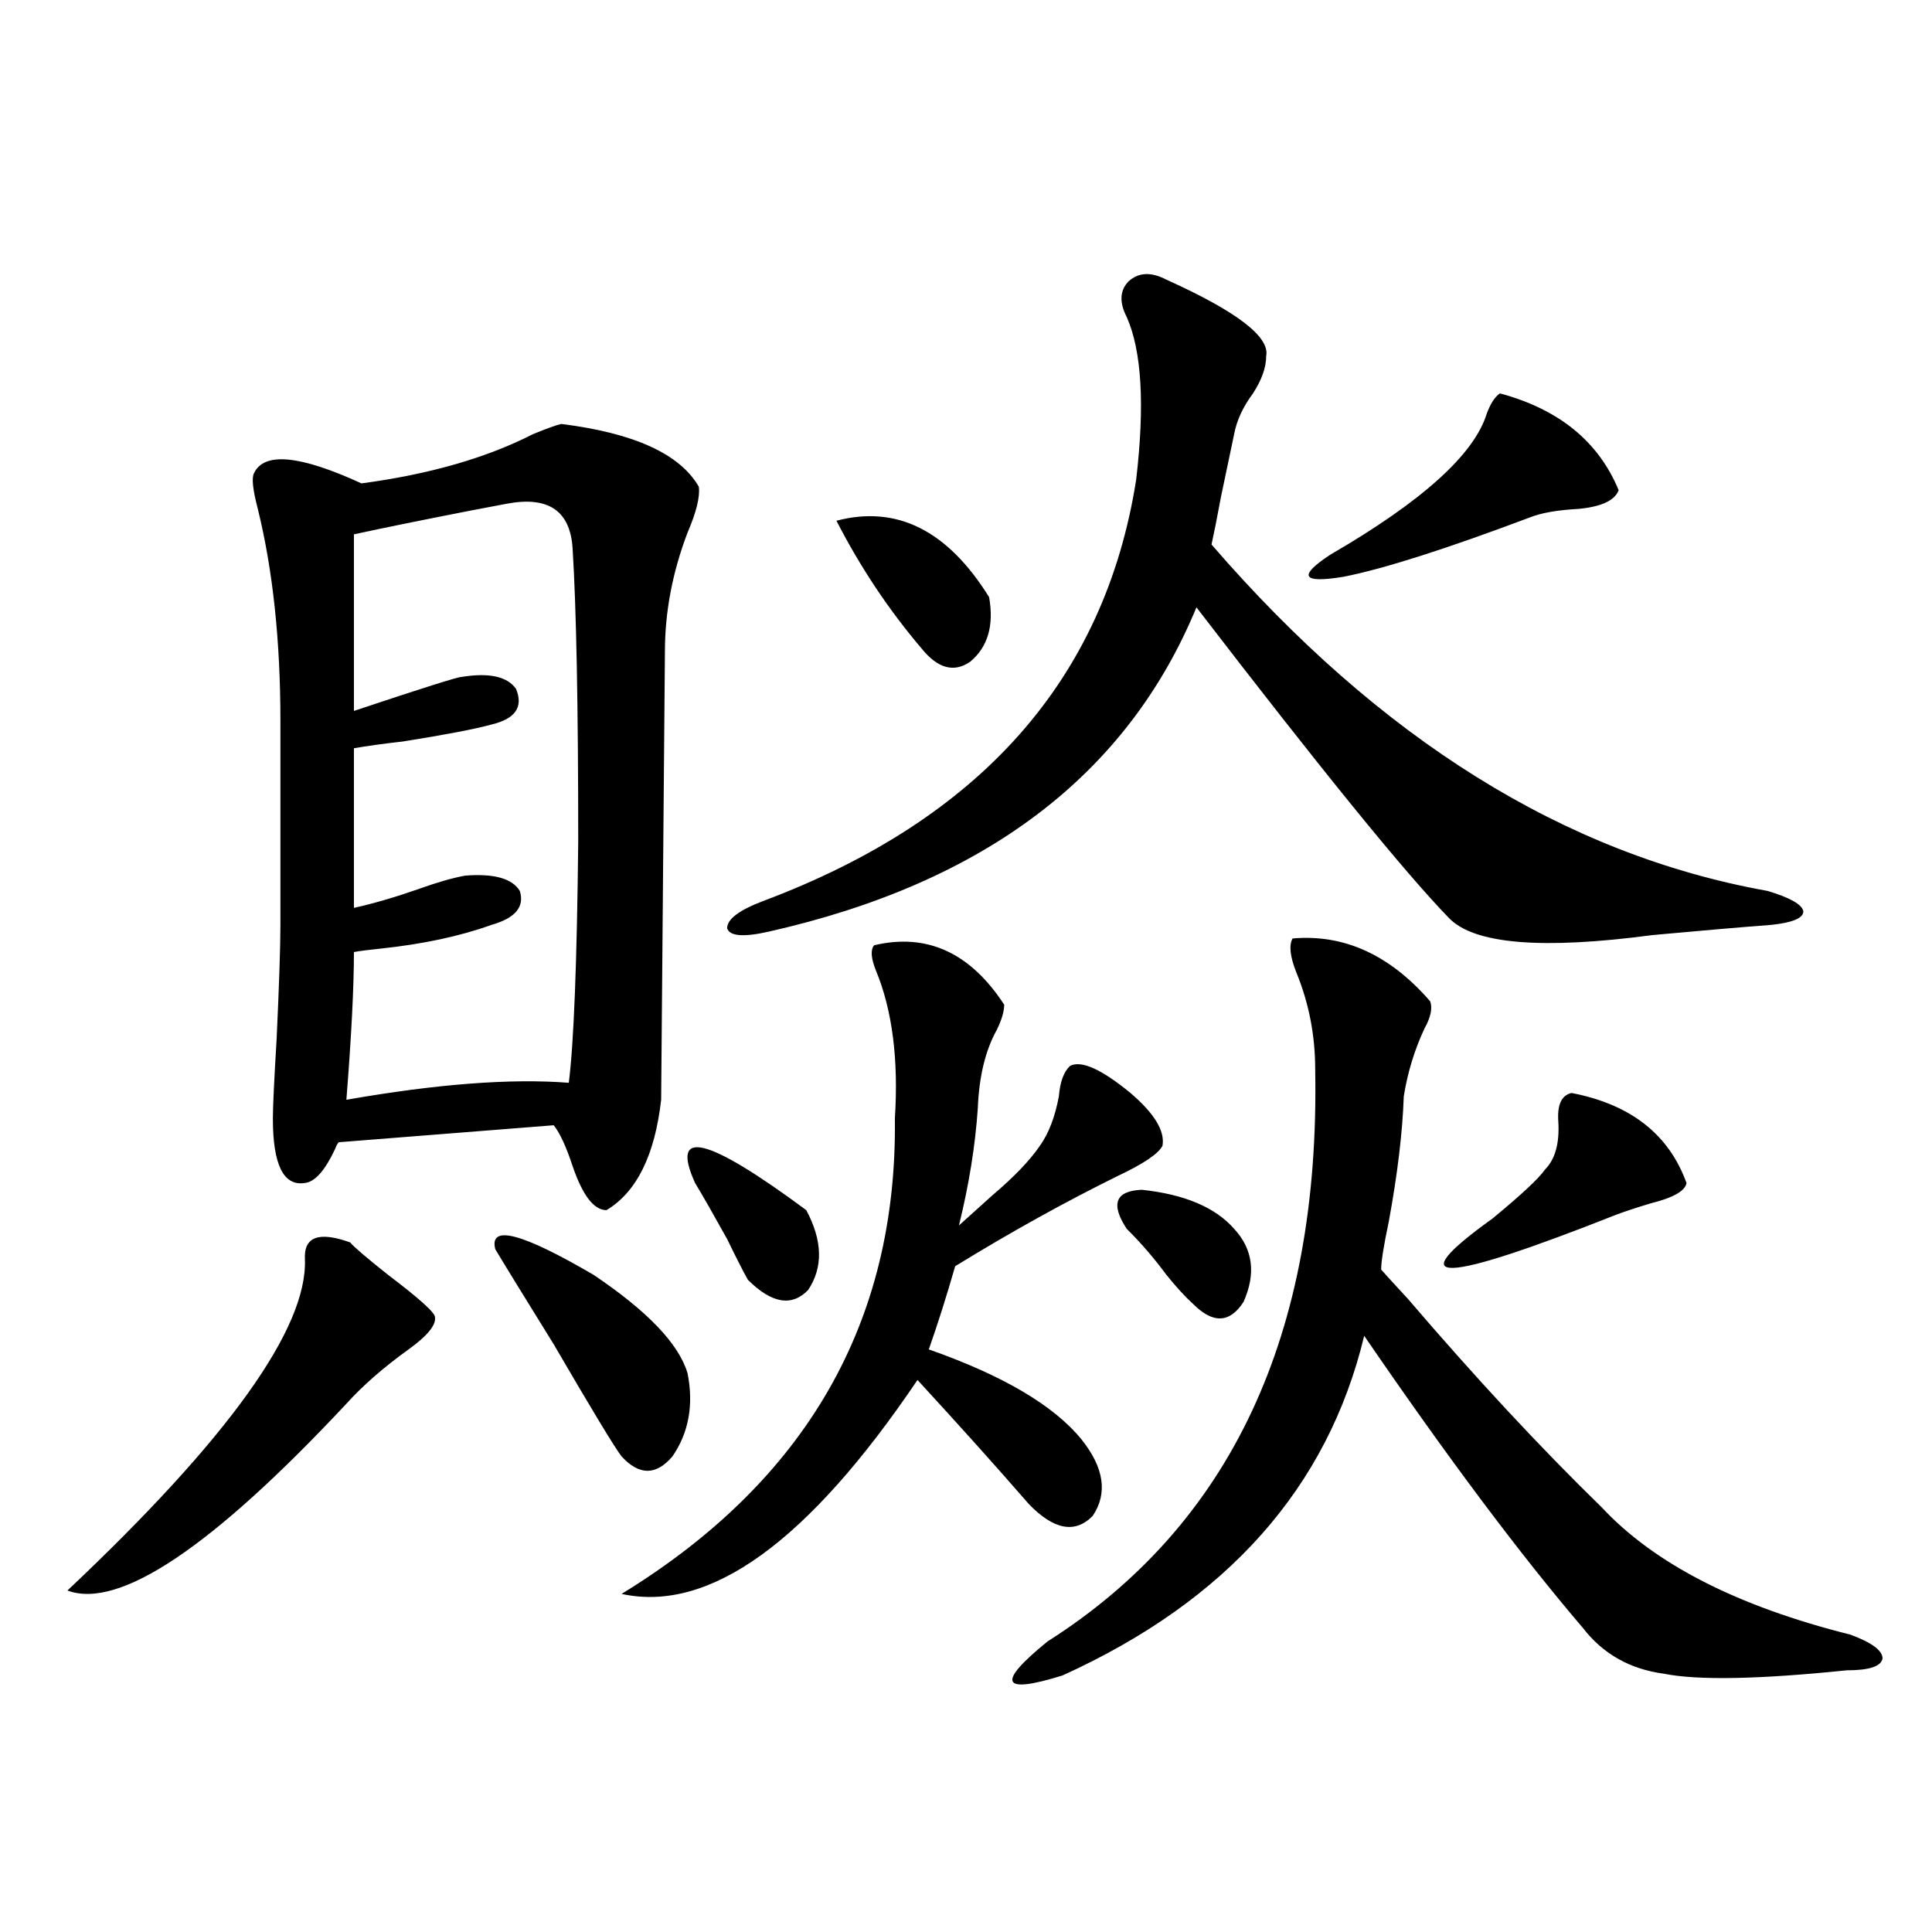 <?xml version="1.0" encoding="utf-8"?>
<!-- Generator: Adobe Illustrator 16.0.0, SVG Export Plug-In . SVG Version: 6.00 Build 0)  -->
<!DOCTYPE svg PUBLIC "-//W3C//DTD SVG 1.1//EN" "http://www.w3.org/Graphics/SVG/1.1/DTD/svg11.dtd">
<svg version="1.1" id="图层_1" xmlns="http://www.w3.org/2000/svg" xmlns:xlink="http://www.w3.org/1999/xlink" x="0px" y="0px"
	 width="1000px" height="1000px" viewBox="0 0 1000 1000" enable-background="new 0 0 1000 1000" xml:space="preserve">
<path d="M181.239,643.07c1.951,2.349,8.445,7.91,19.512,16.699c16.25,12.305,24.39,19.639,24.39,21.973
	c0.641,4.106-3.902,9.668-13.658,16.699c-13.018,9.38-23.749,18.76-32.194,28.125c-69.602,74.419-117.726,106.637-144.387,96.68
	c83.245-78.511,124.22-135.64,122.924-171.387C157.17,640.146,164.975,637.221,181.239,643.07z M290.505,219.438
	c37.713,4.697,61.462,15.532,71.218,32.52c0.641,5.273-1.311,13.184-5.854,23.73c-7.805,20.518-11.707,41.021-11.707,61.523
	c0,4.697-0.655,82.041-1.951,232.031c-3.262,28.716-12.683,47.764-28.292,57.129c-6.509,0-12.362-7.607-17.561-22.852
	c-3.262-9.956-6.509-16.987-9.756-21.094l-111.217,8.789c-0.655,0.591-1.311,1.758-1.951,3.516
	c-5.213,11.138-10.411,17.002-15.609,17.578c-11.066,1.758-16.585-9.365-16.585-33.398c0-5.85,0.641-19.624,1.951-41.309
	c1.296-28.125,1.951-47.749,1.951-58.887V373.246c0-41.597-3.902-78.223-11.707-109.863c-2.606-9.956-3.262-16.108-1.951-18.457
	c5.198-11.123,23.734-9.365,55.608,5.273c35.121-4.683,64.709-13.184,88.778-25.488
	C283.021,221.786,287.898,220.028,290.505,219.438z M262.213,260.746c-3.262,0.591-9.436,1.758-18.536,3.516
	c-24.069,4.697-44.236,8.789-60.486,12.305v91.406c35.121-11.714,53.657-17.578,55.608-17.578
	c14.299-2.334,23.734-0.288,28.292,6.152c3.902,9.38-0.335,15.532-12.683,18.457c-8.46,2.349-23.749,5.273-45.853,8.789
	c-10.411,1.182-18.871,2.349-25.365,3.516v82.617c10.396-2.334,21.463-5.562,33.17-9.668c9.756-3.516,17.881-5.85,24.39-7.031
	c14.954-1.167,24.39,1.47,28.292,7.91c2.592,8.213-2.286,14.063-14.634,17.578c-16.265,5.864-35.456,9.971-57.56,12.305
	c-5.854,0.591-10.411,1.182-13.658,1.758c0,18.169-1.311,43.657-3.902,76.465c46.828-8.198,85.196-11.123,115.119-8.789
	c2.592-20.503,4.223-62.1,4.878-124.805c0-70.313-0.976-120.986-2.927-152.051C295.048,264.262,283.676,256.654,262.213,260.746z
	 M256.359,646.586c-3.262-12.881,13.658-8.486,50.73,13.184c27.957,18.76,44.222,35.747,48.779,50.977
	c3.247,16.411,0.641,30.762-7.805,43.066c-8.46,9.971-17.24,9.971-26.341,0c-3.262-4.092-14.969-23.428-35.121-58.008
	C270.993,670.619,260.902,654.208,256.359,646.586z M452.452,489.262c27.316-6.44,49.755,3.818,67.315,30.762
	c0,3.516-1.311,7.91-3.902,13.184c-5.854,10.547-9.115,24.033-9.756,40.43c-1.311,19.336-4.558,39.551-9.756,60.645
	c4.543-4.092,10.396-9.365,17.561-15.82c11.052-9.365,19.177-17.866,24.39-25.488c4.543-6.44,7.805-14.941,9.756-25.488
	c0.641-7.607,2.592-12.881,5.854-15.82c5.854-2.925,16.25,1.758,31.219,14.063c12.348,10.547,17.881,19.639,16.585,27.246
	c-1.951,4.106-9.756,9.38-23.414,15.82c-27.316,13.486-55.288,29.004-83.9,46.582c-4.558,15.82-9.115,30.186-13.658,43.066
	c38.368,13.486,64.709,29.004,79.022,46.582c11.707,14.653,13.658,27.837,5.854,39.551c-9.115,9.38-20.167,7.334-33.17-6.152
	c-16.265-18.745-35.456-40.127-57.56-64.16c-56.584,83.799-107.649,120.699-153.167,110.742
	c95.607-58.584,142.756-140.625,141.46-246.094c1.951-30.459-1.311-55.947-9.756-76.465
	C450.821,496.005,450.501,491.61,452.452,489.262z M359.771,612.309c-13.018-28.701,6.174-24.019,57.56,14.063
	c8.445,15.82,8.78,29.595,0.976,41.309c-8.46,8.789-18.871,7.031-31.219-5.273c-2.606-4.683-6.188-11.714-10.731-21.094
	C369.192,628.432,363.674,618.764,359.771,612.309z M603.668,144.73c36.417,16.411,53.657,29.595,51.706,39.551
	c0,5.864-2.286,12.305-6.829,19.336c-5.213,7.031-8.46,14.063-9.756,21.094c-1.951,9.38-4.237,20.215-6.829,32.52
	c-1.951,10.547-3.582,18.76-4.878,24.609c87.147,100.786,183.075,160.552,287.798,179.297c11.707,3.516,17.881,7.031,18.536,10.547
	c0,3.516-5.533,5.864-16.585,7.031c-15.609,1.182-36.097,2.939-61.462,5.273c-57.239,7.622-92.36,4.697-105.363-8.789
	c-22.773-23.428-66.34-77.041-130.729-160.84c-35.776,86.724-109.601,142.686-221.458,167.871
	c-13.018,2.939-20.167,2.349-21.463-1.758c0-4.683,6.174-9.365,18.536-14.063c112.513-42.188,176.901-114.834,193.166-217.969
	c4.543-38.672,2.927-66.797-4.878-84.375c-3.902-7.607-3.582-13.76,0.976-18.457C589.354,140.927,595.863,140.639,603.668,144.73z
	 M432.94,269.535c31.219-8.198,57.56,4.985,79.022,39.551c2.592,14.653-0.655,25.791-9.756,33.398
	c-8.46,5.864-16.92,3.516-25.365-7.031C459.922,315.541,445.288,293.568,432.94,269.535z M669.032,485.746
	c26.661-2.334,50.396,8.501,71.218,32.52c1.296,3.516,0.32,8.213-2.927,14.063c-5.213,11.138-8.78,22.852-10.731,35.156
	c-0.655,18.76-3.262,40.43-7.805,65.039c-2.606,12.305-3.902,20.518-3.902,24.609c2.592,2.939,7.149,7.91,13.658,14.941
	c35.121,41.021,68.611,77.056,100.485,108.105c27.316,29.307,70.242,51.266,128.777,65.918c11.052,4.093,16.585,8.199,16.585,12.305
	c-0.655,4.093-6.829,6.152-18.536,6.152c-45.532,4.684-77.071,5.273-94.632,1.758c-17.561-2.348-31.554-10.258-41.95-23.73
	c-32.529-38.081-70.242-88.467-113.168-151.172c-18.871,78.525-70.897,137.109-156.094,175.781
	c-31.874,9.957-34.48,4.093-7.805-17.578c94.952-60.342,141.125-159.082,138.533-296.191c0-17.578-3.262-34.277-9.756-50.098
	C667.722,495.126,667.081,489.262,669.032,485.746z M583.181,636.039c-8.46-12.881-5.854-19.624,7.805-20.215
	c22.104,2.349,38.048,9.092,47.804,20.215c9.756,10.547,11.372,23.154,4.878,37.793c-7.164,11.138-15.944,11.426-26.341,0.879
	c-3.902-3.516-8.46-8.486-13.658-14.941C597.159,650.98,590.33,643.07,583.181,636.039z M776.347,203.617
	c30.563,8.213,51.051,24.912,61.462,50.098c-1.951,5.273-8.78,8.501-20.487,9.668c-11.066,0.591-19.512,2.061-25.365,4.395
	c-43.581,16.411-75.775,26.67-96.583,30.762c-21.463,3.516-23.749-0.288-6.829-11.426c47.469-27.534,74.465-51.855,80.974-72.949
	C771.469,208.891,773.74,205.375,776.347,203.617z M813.419,565.727c30.563,5.864,50.396,21.396,59.511,46.582
	c-0.655,4.106-6.829,7.622-18.536,10.547c-7.805,2.349-13.993,4.395-18.536,6.152c-90.409,35.747-111.552,36.338-63.413,1.758
	c14.954-12.305,24.055-20.791,27.316-25.488c5.198-5.273,7.47-13.472,6.829-24.609C805.935,571.879,808.206,566.908,813.419,565.727
	z"/>
</svg>
